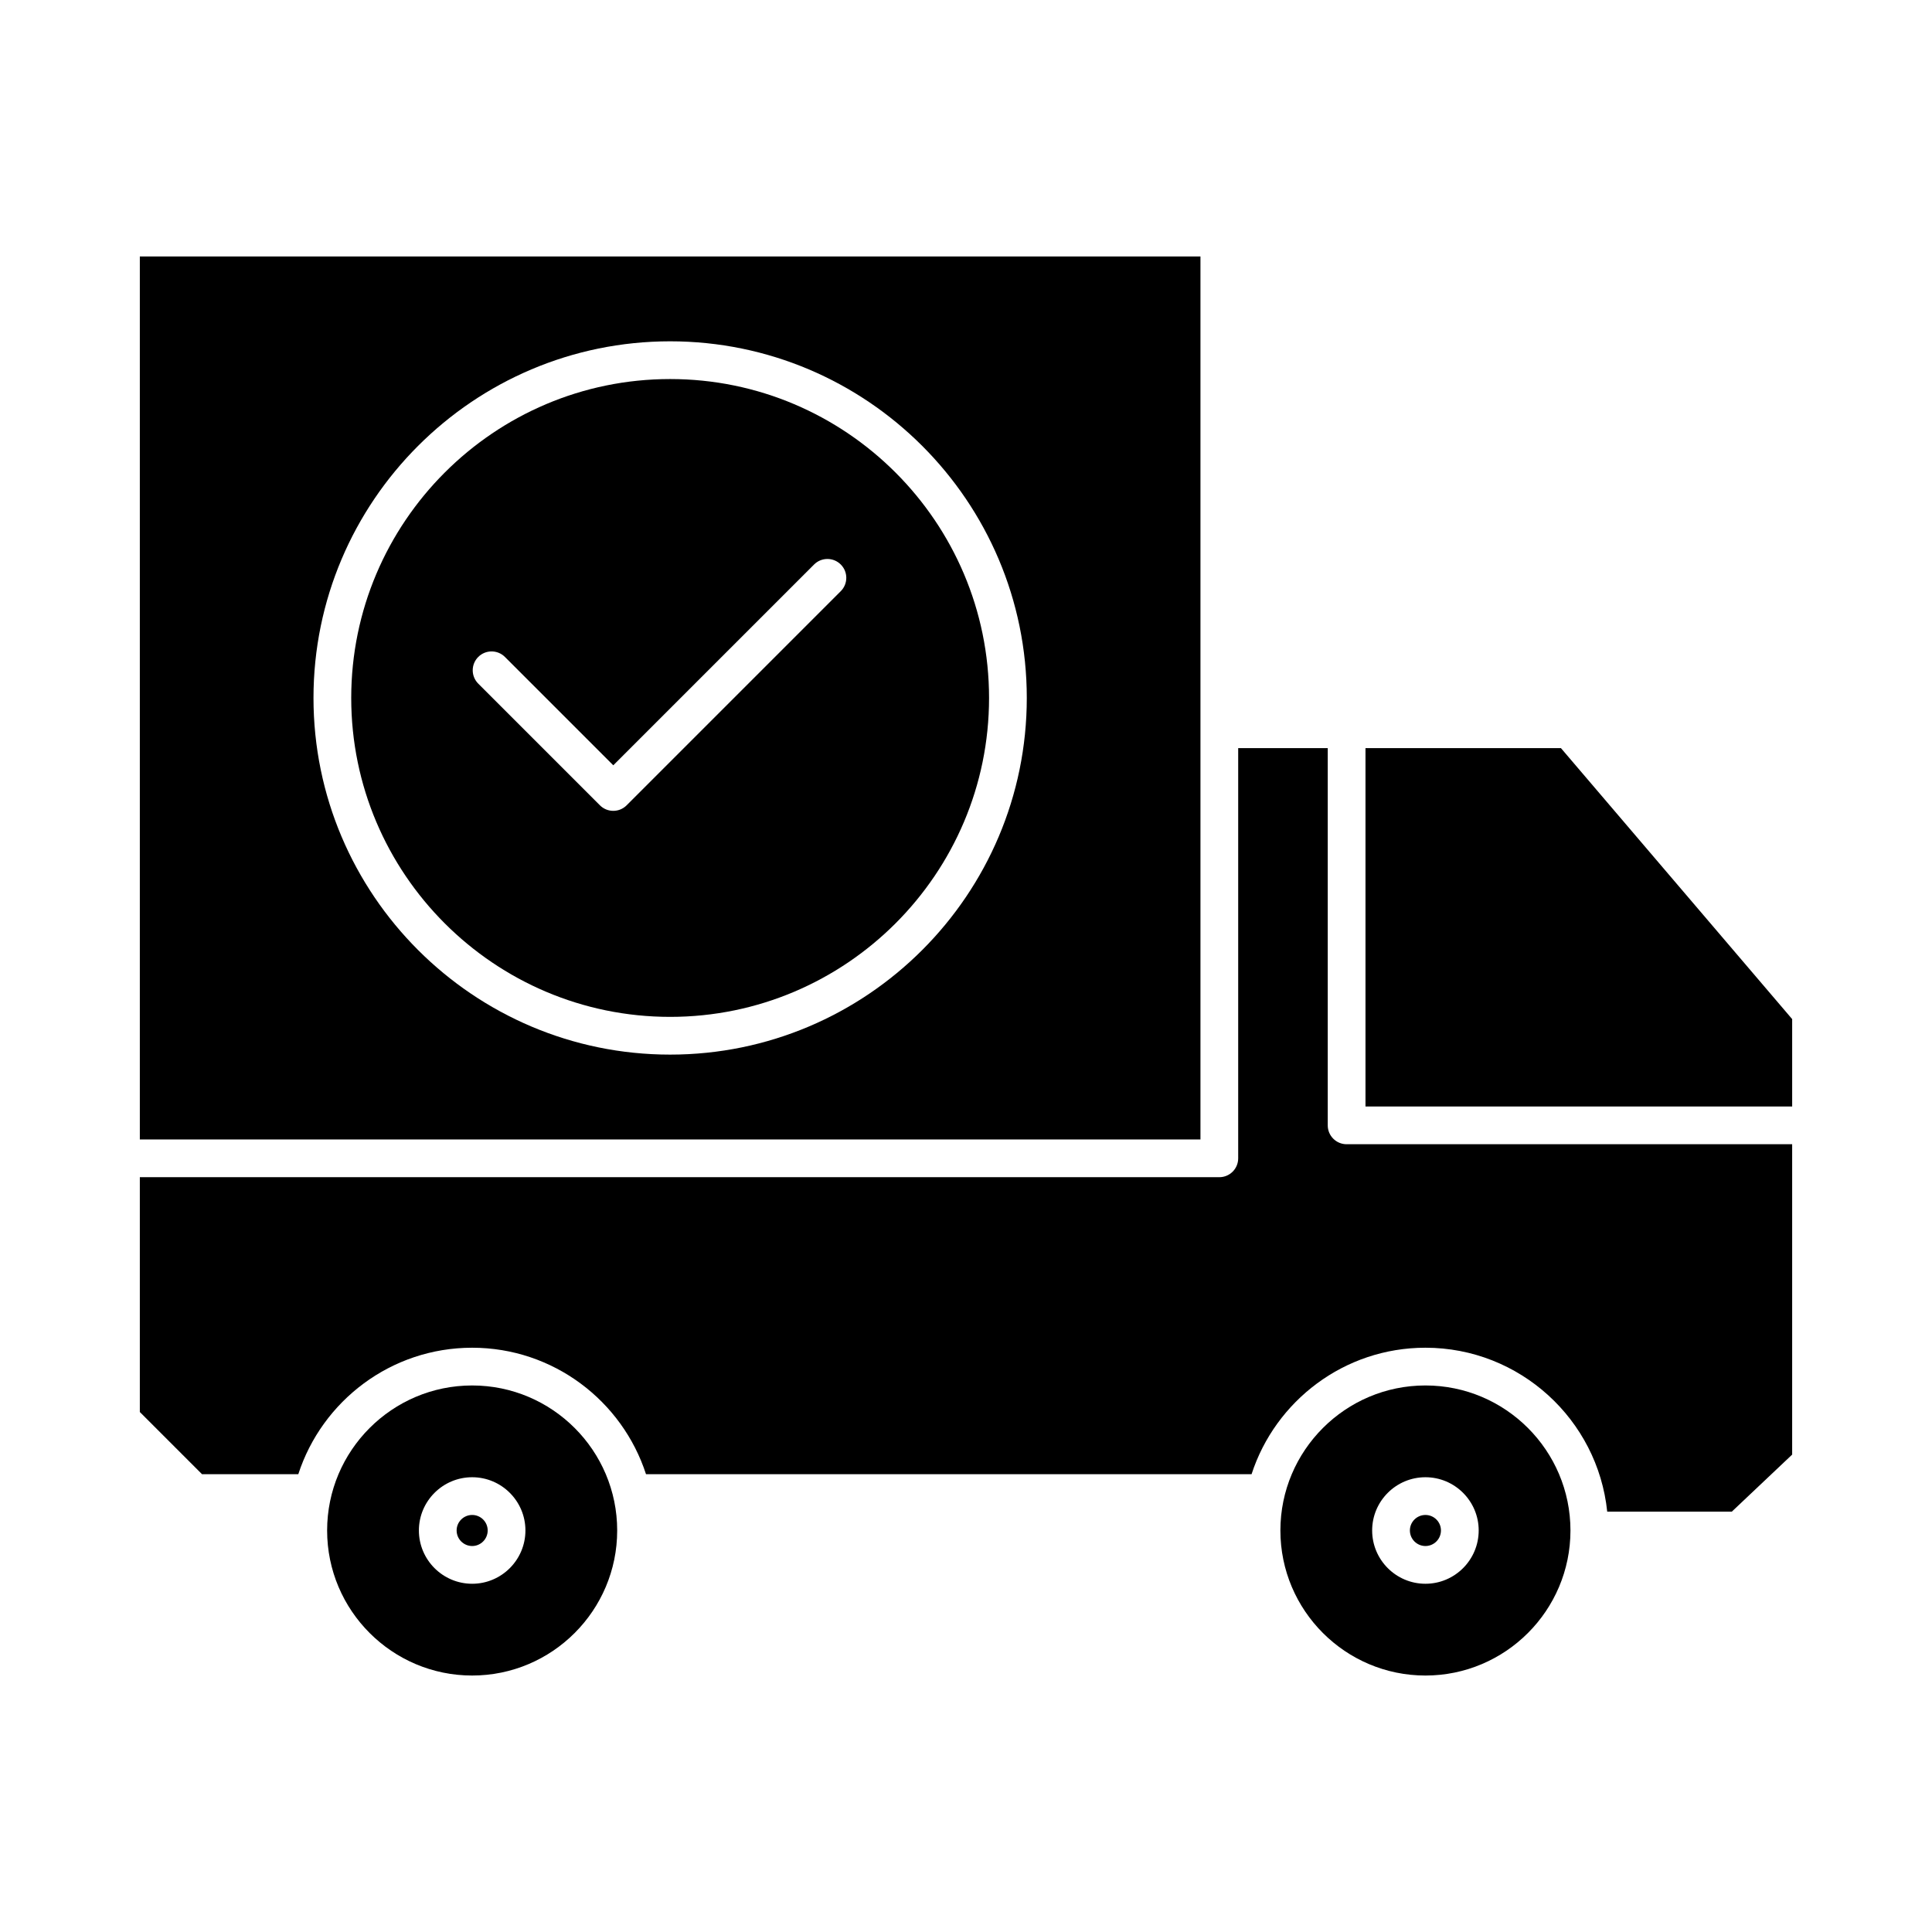 <svg enable-background="new 0 0 512 512" height="512" viewBox="0 0 512 512" width="512" xmlns="http://www.w3.org/2000/svg"><g id="_x30_5_x2C__logistics_x2C__shipping_x2C__truck_x2C__delivery_x2C__checked"><g id="XMLID_175_"><path id="XMLID_176_" d="m125.132 401.481c-2.272 0-4.122 1.842-4.122 4.106 0 2.274 1.849 4.125 4.122 4.125 2.267 0 4.11-1.851 4.11-4.125 0-2.264-1.844-4.106-4.11-4.106z"/><path id="XMLID_210_" d="m318.133 67.967h-281.076v234h281.076zm-140.539 211.515c-52.116 0-94.516-42.399-94.516-94.515s42.399-94.516 94.516-94.516 94.516 42.399 94.516 94.516c0 52.116-42.399 94.515-94.516 94.515z"/><path id="XMLID_226_" d="m125.126 367.162c-21.193 0-38.435 17.241-38.435 38.435s17.242 38.436 38.435 38.436 38.435-17.242 38.435-38.436-17.242-38.435-38.435-38.435zm.006 52.551c-7.787 0-14.122-6.337-14.122-14.125 0-7.778 6.335-14.106 14.122-14.106 7.78 0 14.11 6.328 14.11 14.106 0 7.788-6.33 14.125-14.11 14.125z"/><path id="XMLID_229_" d="m377.753 367.161c-21.193 0-38.436 17.242-38.436 38.436s17.242 38.437 38.436 38.437c21.193 0 38.435-17.242 38.435-38.437-.001-21.194-17.242-38.436-38.435-38.436zm.004 52.552c-7.787 0-14.122-6.337-14.122-14.125 0-7.778 6.335-14.106 14.122-14.106 7.781 0 14.111 6.328 14.111 14.106 0 7.788-6.33 14.125-14.111 14.125z"/><path id="XMLID_230_" d="m377.757 401.481c-2.272 0-4.122 1.842-4.122 4.106 0 2.274 1.849 4.125 4.122 4.125 2.267 0 4.111-1.851 4.111-4.125 0-2.264-1.844-4.106-4.111-4.106z"/><path id="XMLID_231_" d="m351.868 298.231v-99.965h-23.735v108.701c0 2.762-2.239 5-5 5h-286.076v62.23l16.479 16.48h25.516c6.306-19.427 24.571-33.516 46.074-33.516s39.767 14.088 46.073 33.516h160.479c6.306-19.428 24.571-33.517 46.074-33.517 25.019 0 45.667 19.069 48.177 43.436h33.025l15.989-15.116v-82.249h-118.075c-2.761 0-5-2.238-5-5z"/><path id="XMLID_237_" d="m177.594 100.451c-46.602 0-84.516 37.914-84.516 84.516s37.914 84.515 84.516 84.515 84.516-37.914 84.516-84.515c0-46.602-37.913-84.516-84.516-84.516zm45.218 56.218-56.75 56.75c-1.954 1.953-5.118 1.952-7.071 0l-32.25-32.25c-1.953-1.953-1.953-5.119 0-7.071s5.118-1.952 7.071 0l28.714 28.714 53.214-53.214c1.953-1.952 5.118-1.952 7.071 0 1.954 1.953 1.954 5.119.001 7.071z"/><path id="XMLID_238_" d="m361.868 198.266v94.965h113.075v-23.157l-61.272-71.808z"/></g></g></svg>